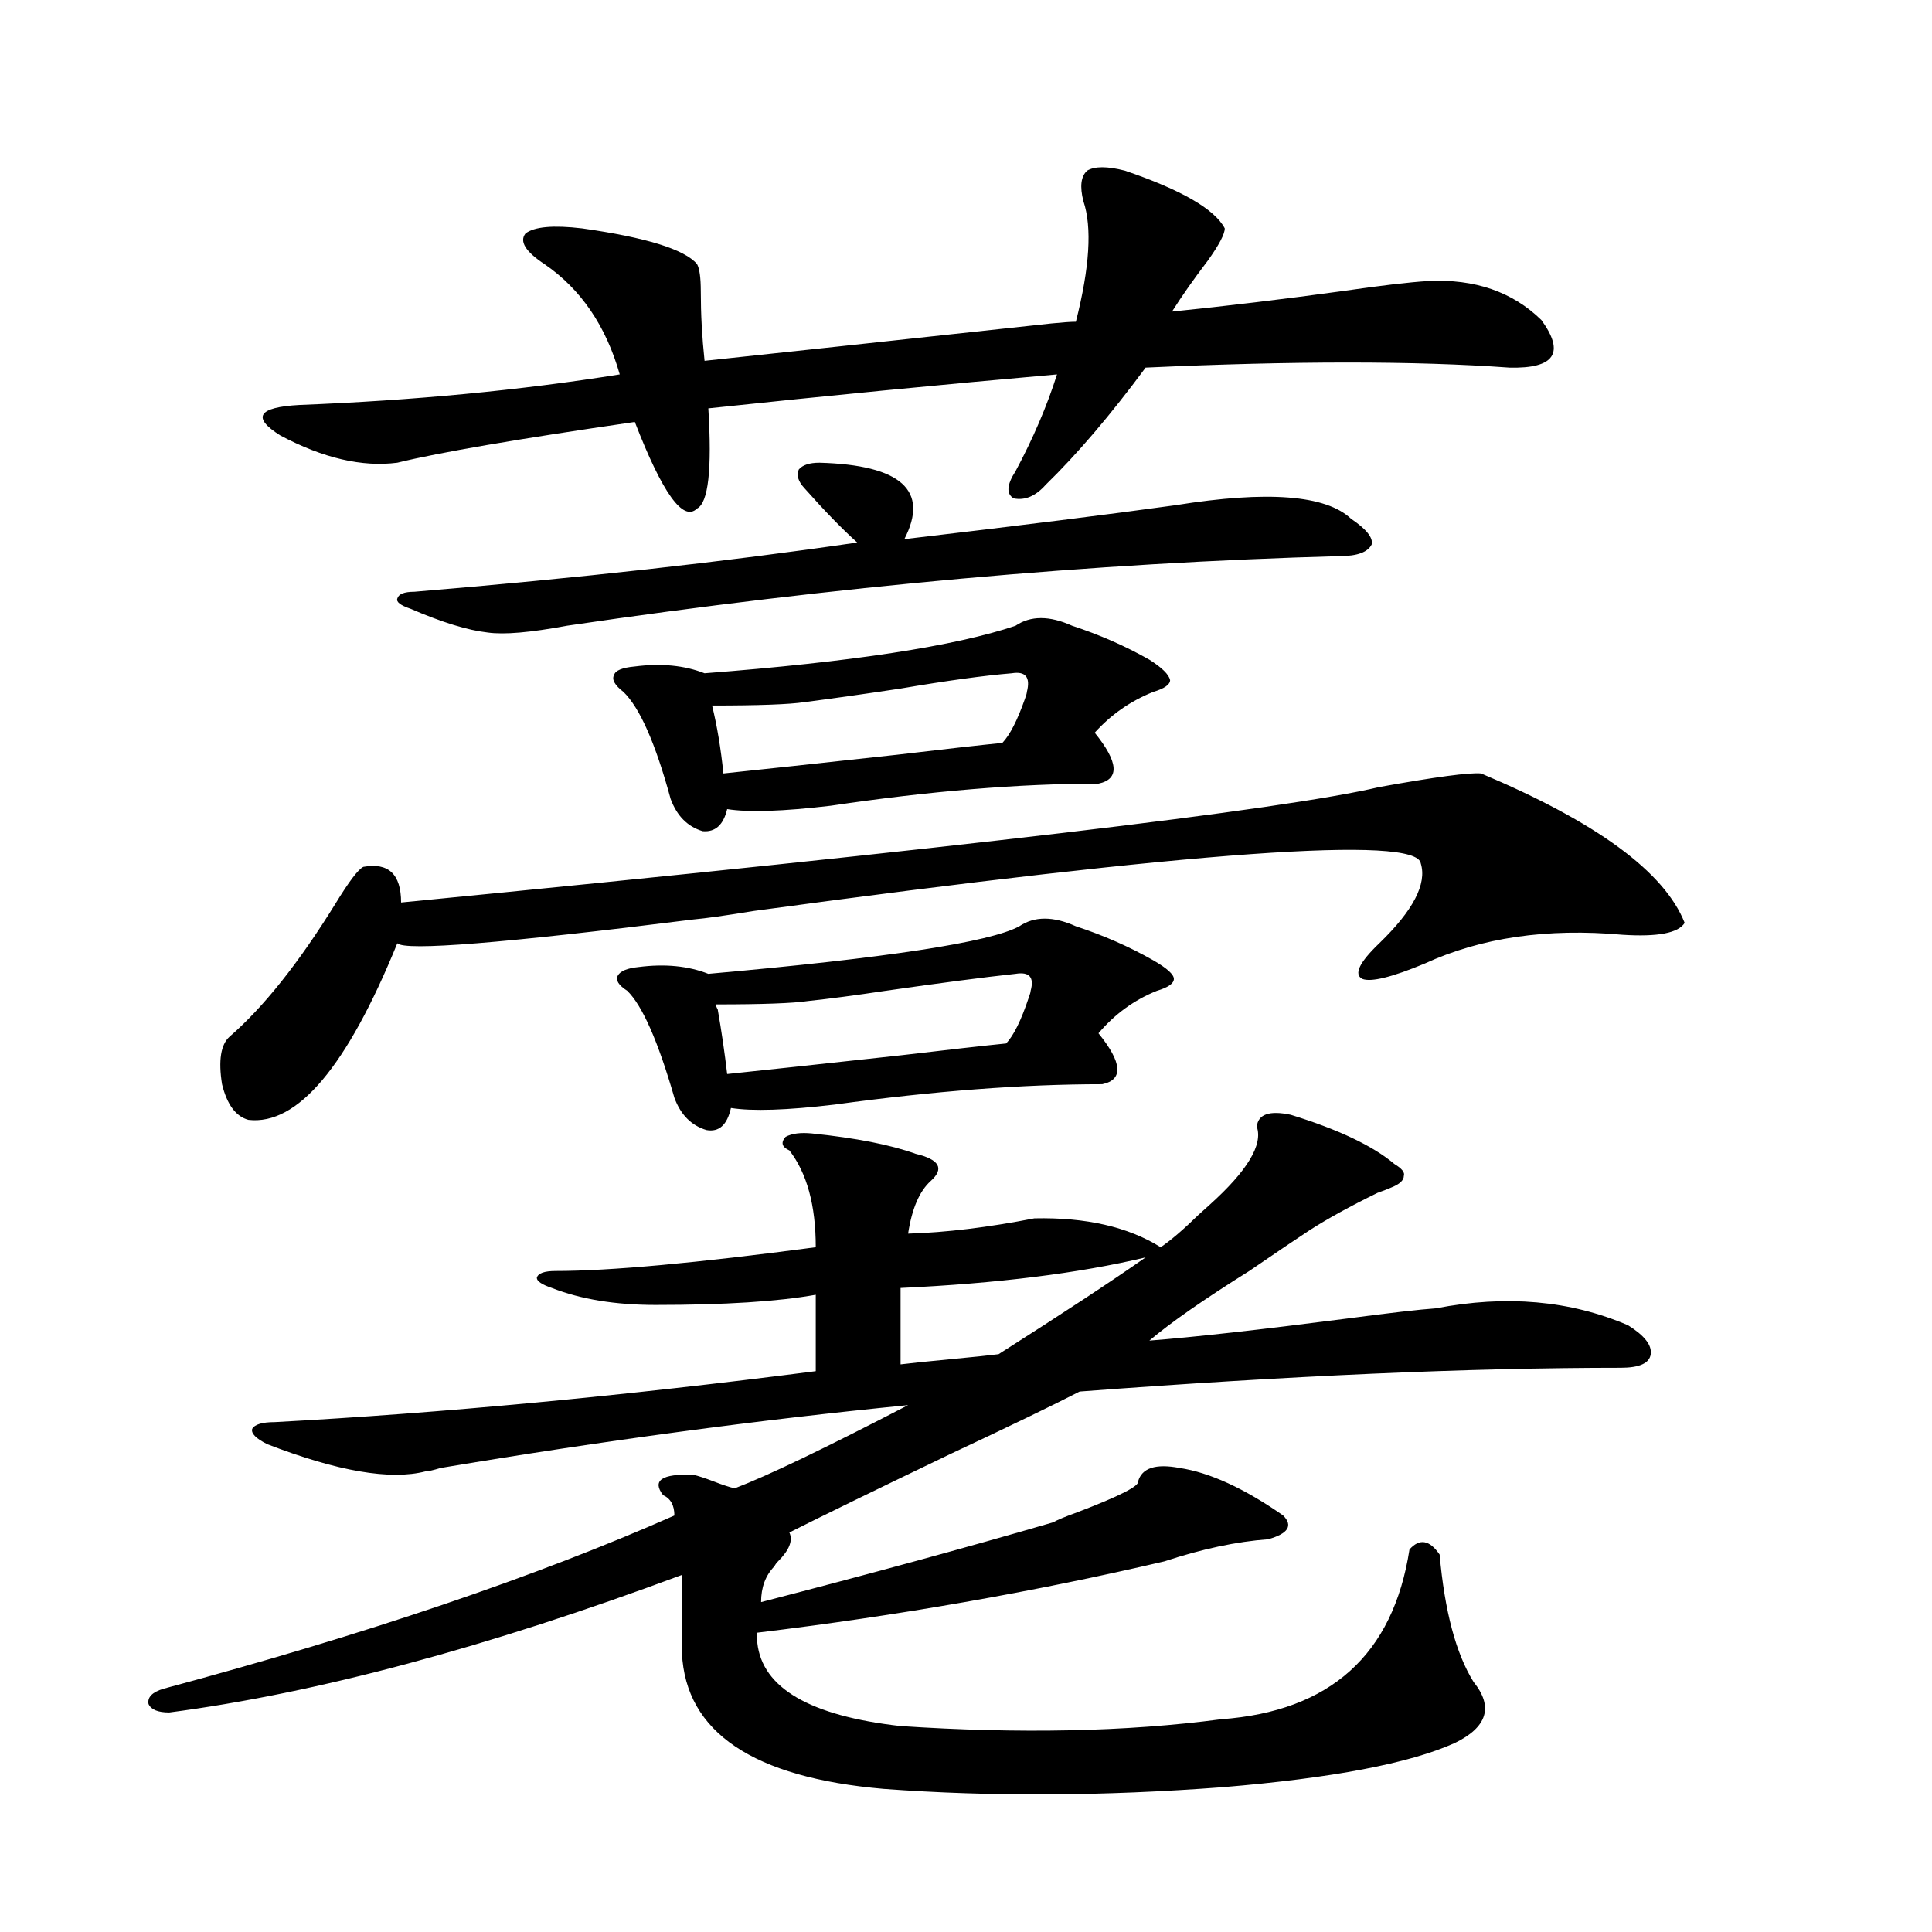 <?xml version="1.0" encoding="utf-8"?>
<!-- Generator: Adobe Illustrator 16.0.0, SVG Export Plug-In . SVG Version: 6.00 Build 0)  -->
<!DOCTYPE svg PUBLIC "-//W3C//DTD SVG 1.1//EN" "http://www.w3.org/Graphics/SVG/1.1/DTD/svg11.dtd">
<svg version="1.1" id="图层_1" xmlns="http://www.w3.org/2000/svg" xmlns:xlink="http://www.w3.org/1999/xlink" x="0px" y="0px"
	 width="1000px" height="1000px" viewBox="0 0 1000 1000" enable-background="new 0 0 1000 1000" xml:space="preserve">
<path d="M420.282,586.668c22.759,2.349,40.64,5.864,53.657,10.547c12.348,2.939,14.954,7.622,7.805,14.063
	c-5.854,5.273-9.756,14.365-11.707,27.246c19.512-0.576,41.295-3.213,65.364-7.91c26.661-0.576,48.444,4.395,65.364,14.941
	c5.198-3.516,11.707-9.077,19.512-16.699c2.592-2.334,4.543-4.092,5.854-5.273c19.512-17.578,27.637-31.05,24.39-40.43
	c0.641-6.44,6.494-8.486,17.561-6.152c24.71,7.622,42.591,16.123,53.657,25.488c3.902,2.349,5.519,4.395,4.878,6.152
	c0,2.349-2.286,4.395-6.829,6.152c-1.311,0.591-3.582,1.47-6.829,2.637c-14.313,7.031-26.021,13.486-35.121,19.336
	c-7.164,4.697-17.561,11.729-31.219,21.094c-23.414,14.653-40.654,26.67-51.706,36.035c22.759-1.758,56.904-5.562,102.437-11.426
	c22.104-2.925,37.393-4.683,45.853-5.273c36.417-7.031,69.587-4.092,99.51,8.789c8.445,5.273,12.348,10.259,11.707,14.941
	c-0.655,4.697-5.854,7.031-15.609,7.031c-78.047,0-171.383,4.106-279.993,12.305c-13.658,7.031-36.097,17.881-67.315,32.52
	c-39.023,18.76-66.675,32.231-82.925,40.43c1.951,4.106,0,9.092-5.854,14.941c-0.655,0.591-1.311,1.47-1.951,2.637
	c-4.558,4.697-6.829,10.85-6.829,18.457c56.584-14.639,106.979-28.413,151.216-41.309c1.951-1.167,6.174-2.925,12.683-5.273
	c21.463-8.198,31.859-13.472,31.219-15.82c1.951-7.031,9.101-9.365,21.463-7.031c15.609,2.349,33.49,10.547,53.657,24.609
	c5.198,5.273,2.592,9.38-7.805,12.305c-16.265,1.182-34.146,4.985-53.657,11.426c-67.65,15.82-137.893,28.125-210.727,36.914v5.273
	c2.592,23.429,27.316,37.793,74.145,43.066c61.782,4.093,117.07,2.926,165.85-3.516c56.584-4.105,89.099-33.398,97.559-87.891
	c5.198-5.85,10.396-4.971,15.609,2.637c2.592,29.293,8.445,51.266,17.561,65.918c10.396,12.882,7.149,23.429-9.756,31.641
	c-23.414,10.547-63.413,18.155-119.997,22.852c-61.797,4.684-120.332,4.972-175.605,0.879
	c-67.65-5.863-102.437-29.306-104.388-70.313v-40.43c-100.82,37.491-189.264,61.222-265.359,71.191
	c-5.854,0-9.436-1.469-10.731-4.395c-0.655-3.516,1.951-6.152,7.805-7.91c104.708-28.125,192.831-58.008,264.384-89.648
	c0-5.273-1.951-8.789-5.854-10.547c-5.854-7.607-0.655-11.123,15.609-10.547c2.592,0.591,6.174,1.758,10.731,3.516
	c4.543,1.758,8.125,2.939,10.731,3.516c16.905-6.44,46.828-20.791,89.754-43.066c-77.406,7.622-158.045,18.457-241.945,32.52
	c-3.902,1.182-6.509,1.758-7.805,1.758c-18.216,4.697-45.532,0-81.949-14.063c-5.854-2.925-8.46-5.562-7.805-7.91
	c1.296-2.334,5.198-3.516,11.707-3.516c86.492-4.683,179.828-13.472,279.993-26.367v-39.551
	c-19.512,3.516-47.163,5.273-82.925,5.273c-20.822,0-38.703-2.925-53.657-8.789c-5.213-1.758-7.805-3.516-7.805-5.273
	c0.641-2.334,3.902-3.516,9.756-3.516c27.957,0,72.834-4.092,134.631-12.305c0-21.67-4.558-38.369-13.658-50.098
	c-3.902-1.758-4.558-4.092-1.951-7.031C409.871,586.668,414.429,586.092,420.282,586.668z M766.615,400.34
	c59.831,25.2,94.952,50.977,105.363,77.344c-3.262,5.273-13.993,7.334-32.194,6.152c-39.023-3.516-73.169,1.47-102.437,14.941
	c-16.92,7.031-27.651,9.668-32.194,7.91c-4.558-2.334-1.631-8.486,8.78-18.457c17.561-16.987,24.71-30.762,21.463-41.309
	c-1.951-14.639-117.07-6.44-345.357,24.609c-14.313,2.349-24.725,3.818-31.219,4.395c-98.214,12.305-149.265,16.411-153.167,12.305
	c-26.021,63.872-51.706,94.346-77.071,91.406c-6.509-1.758-11.066-7.91-13.658-18.457c-1.951-12.305-0.655-20.503,3.902-24.609
	c17.561-15.229,35.762-38.081,54.633-68.555c7.149-11.714,12.027-18.154,14.634-19.336c13.003-2.334,19.512,3.818,19.512,18.457
	c288.118-28.125,456.895-48.037,506.329-59.766C743.201,402.098,760.762,399.764,766.615,400.34z M582.229,88.328
	c29.268,9.971,46.493,19.927,51.706,29.883c0,2.939-2.927,8.501-8.78,16.699c-7.164,9.38-13.338,18.169-18.536,26.367
	c28.612-2.925,57.88-6.44,87.803-10.547c20.152-2.925,35.121-4.683,44.877-5.273c24.055-1.167,43.566,5.576,58.535,20.215
	c12.348,17.002,6.829,25.2-16.585,24.609c-48.779-3.516-111.552-3.516-188.288,0c-18.216,24.609-35.456,44.824-51.706,60.645
	c-5.213,5.864-10.731,8.213-16.585,7.031c-3.902-2.334-3.582-7.031,0.976-14.063c9.101-16.987,16.25-33.687,21.463-50.098
	c-59.846,5.273-119.997,11.138-180.483,17.578c1.951,31.641,0,48.931-5.854,51.855c-7.164,7.031-17.896-7.91-32.194-44.824
	c-60.486,8.789-101.461,15.82-122.924,21.094c-18.216,2.349-38.383-2.334-60.486-14.063c-14.969-9.365-11.707-14.639,9.756-15.82
	c59.176-2.334,114.464-7.607,165.85-15.82c-7.164-25.186-20.167-44.233-39.023-57.129c-9.756-6.44-13.018-11.714-9.756-15.82
	c4.543-3.516,14.299-4.395,29.268-2.637c33.17,4.697,53.002,10.85,59.511,18.457c1.296,2.349,1.951,7.031,1.951,14.063
	c0,11.729,0.641,23.73,1.951,36.035c33.17-3.516,93.001-9.956,179.508-19.336c5.854-0.576,10.076-0.879,12.683-0.879
	c7.149-28.125,8.445-48.916,3.902-62.402c-1.951-7.607-1.311-12.881,1.951-15.82C566.62,85.994,573.114,85.994,582.229,88.328z
	 M424.185,239.5c42.271,1.182,56.904,14.365,43.901,39.551c59.831-7.031,106.659-12.881,140.484-17.578
	c47.469-7.607,77.712-5.273,90.729,7.031c7.805,5.273,11.372,9.668,10.731,13.184c-1.951,4.106-7.484,6.152-16.585,6.152
	c-127.481,3.516-260.816,15.532-399.99,36.035c-18.871,3.516-32.529,4.697-40.975,3.516c-10.411-1.167-23.749-5.273-39.999-12.305
	c-5.213-1.758-7.484-3.516-6.829-5.273c0.641-2.334,3.567-3.516,8.78-3.516c84.541-7.031,160.972-15.518,229.263-25.488
	c-7.805-7.031-16.92-16.396-27.316-28.125c-3.262-3.516-4.237-6.729-2.927-9.668C415.404,240.682,418.972,239.5,424.185,239.5z
	 M554.913,323.875c14.299,4.697,27.637,10.547,39.999,17.578c6.494,4.106,10.076,7.622,10.731,10.547
	c0,2.349-2.927,4.395-8.78,6.152c-11.707,4.697-21.798,11.729-30.243,21.094c12.348,15.244,13.003,24.033,1.951,26.367
	c-40.975,0-87.162,3.818-138.533,11.426c-24.725,2.939-42.605,3.516-53.657,1.758c-1.951,8.213-6.188,12.017-12.683,11.426
	c-7.805-2.334-13.338-7.91-16.585-16.699c-7.805-28.701-15.944-47.158-24.39-55.371c-4.558-3.516-6.188-6.44-4.878-8.789
	c0.641-2.334,4.223-3.804,10.731-4.395c13.658-1.758,25.686-0.576,36.097,3.516c76.096-5.85,129.753-14.063,160.972-24.609
	C533.45,318.602,543.206,318.602,554.913,323.875z M556.864,479.441c14.299,4.697,27.637,10.547,39.999,17.578
	c7.149,4.106,10.731,7.334,10.731,9.668c0,2.349-2.927,4.395-8.78,6.152c-11.707,4.697-21.798,12.017-30.243,21.973
	c12.348,15.244,13.003,24.033,1.951,26.367c-40.975,0-87.162,3.516-138.533,10.547c-24.725,2.939-42.605,3.516-53.657,1.758
	c-1.951,8.789-6.188,12.607-12.683,11.426c-7.805-2.334-13.338-7.91-16.585-16.699c-8.46-29.292-16.585-47.749-24.39-55.371
	c-4.558-2.925-6.188-5.562-4.878-7.91c1.296-2.334,4.878-3.804,10.731-4.395c13.658-1.758,25.686-0.576,36.097,3.516
	c92.346-8.198,146.003-16.396,160.972-24.609C535.401,474.168,545.157,474.168,556.864,479.441z M523.694,348.484
	c-14.313,1.182-33.505,3.818-57.56,7.91c-19.512,2.939-36.097,5.273-49.755,7.031c-7.805,1.182-23.749,1.758-47.804,1.758
	c2.592,10.547,4.543,22.275,5.854,35.156c16.905-1.758,46.828-4.971,89.754-9.668c24.71-2.925,42.926-4.971,54.633-6.152
	c3.902-4.092,7.805-11.714,11.707-22.852c0.641-1.758,0.976-2.925,0.976-3.516C533.45,350.545,530.844,347.317,523.694,348.484z
	 M525.646,504.051c-16.265,1.758-38.703,4.697-67.315,8.789c-15.609,2.349-28.947,4.106-39.999,5.273
	c-7.805,1.182-23.749,1.758-47.804,1.758c0,0.591,0.32,1.47,0.976,2.637c1.951,11.138,3.567,22.275,4.878,33.398
	c16.905-1.758,46.828-4.971,89.754-9.668c24.71-2.925,42.926-4.971,54.633-6.152c3.902-4.092,7.805-12.002,11.707-23.73
	c0.641-1.758,0.976-2.925,0.976-3.516C535.401,505.809,532.795,502.884,525.646,504.051z M516.865,700.926
	c33.17-21.094,58.535-37.793,76.096-50.098c-34.48,8.213-76.751,13.486-126.826,15.82v39.551c4.543-0.576,13.003-1.455,25.365-2.637
	C503.848,702.396,512.308,701.517,516.865,700.926z"/>
</svg>
